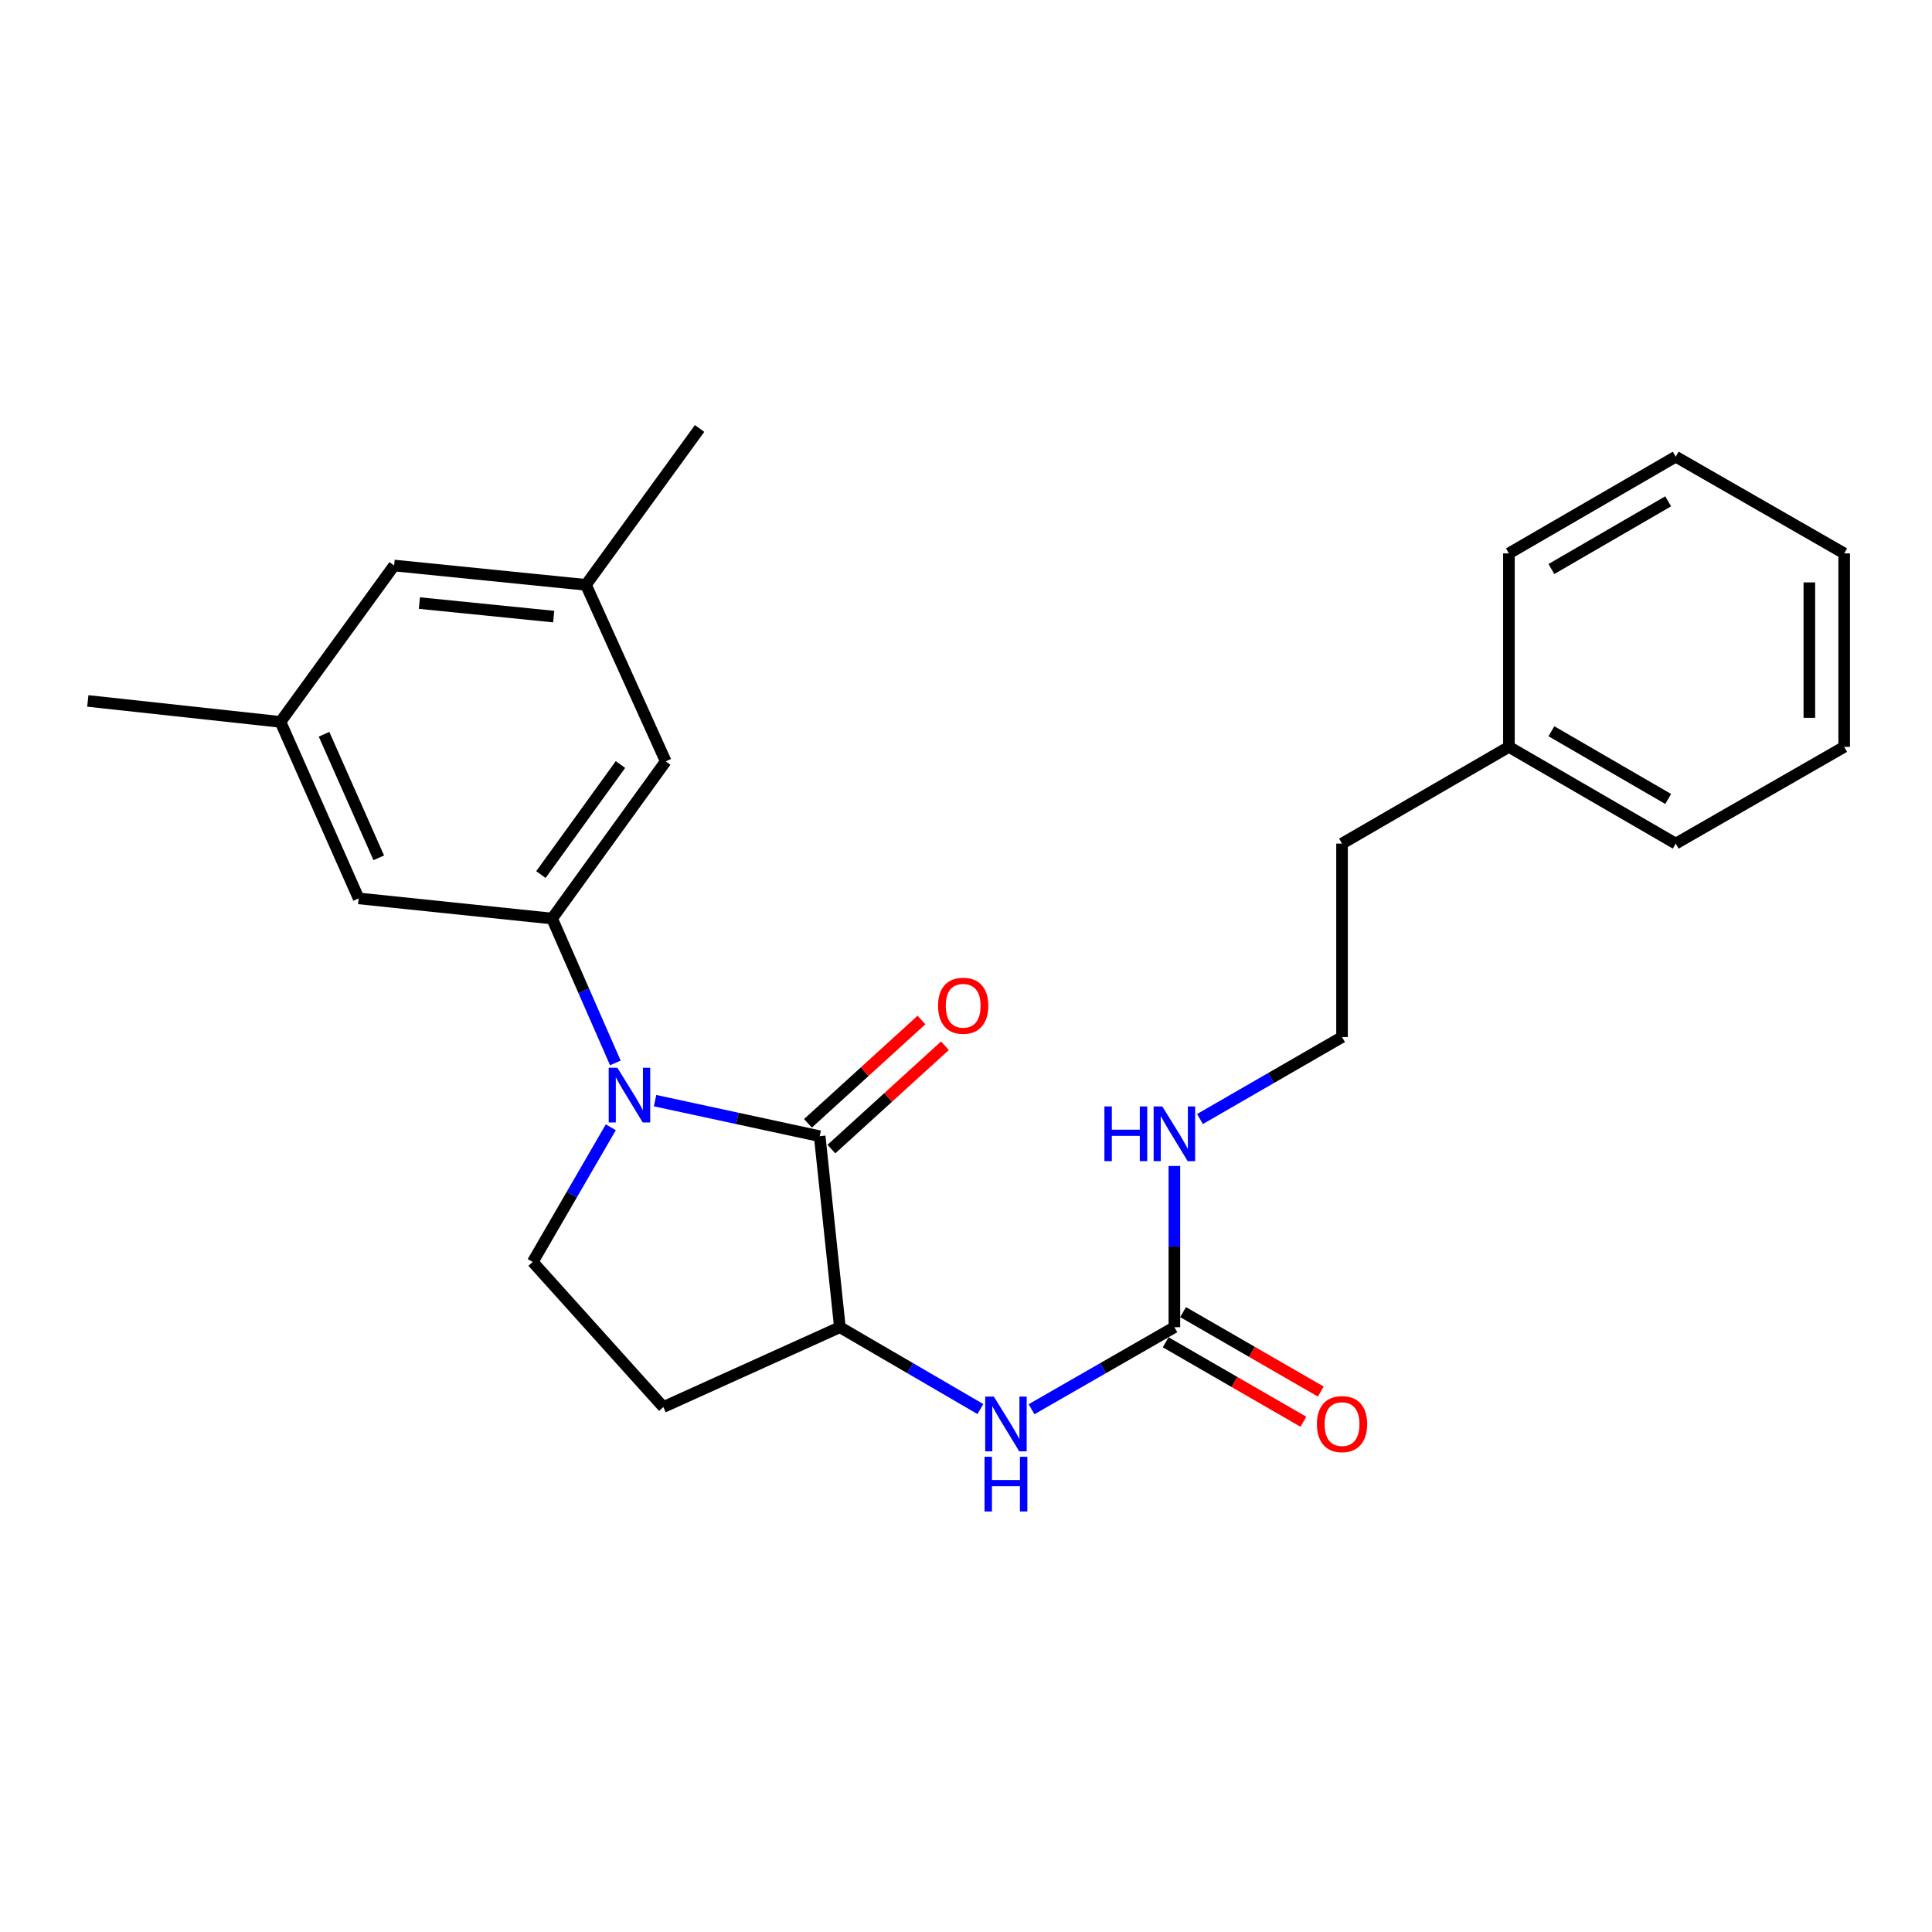 <?xml version='1.0' encoding='iso-8859-1'?>
<svg version='1.1' baseProfile='full'
              xmlns='http://www.w3.org/2000/svg'
                      xmlns:rdkit='http://www.rdkit.org/xml'
                      xmlns:xlink='http://www.w3.org/1999/xlink'
                  xml:space='preserve'
width='1000px' height='1000px' viewBox='0 0 1000 1000'>
<!-- END OF HEADER -->
<rect style='opacity:1.0;fill:#FFFFFF;stroke:none' width='1000' height='1000' x='0' y='0'> </rect>
<path class='bond-0' d='M 339.064,569.686 L 381.668,578.89' style='fill:none;fill-rule:evenodd;stroke:#0000FF;stroke-width:6px;stroke-linecap:butt;stroke-linejoin:miter;stroke-opacity:1' />
<path class='bond-0' d='M 381.668,578.89 L 424.271,588.095' style='fill:none;fill-rule:evenodd;stroke:#000000;stroke-width:6px;stroke-linecap:butt;stroke-linejoin:miter;stroke-opacity:1' />
<path class='bond-1' d='M 318.508,550.167 L 302.135,512.802' style='fill:none;fill-rule:evenodd;stroke:#0000FF;stroke-width:6px;stroke-linecap:butt;stroke-linejoin:miter;stroke-opacity:1' />
<path class='bond-1' d='M 302.135,512.802 L 285.763,475.437' style='fill:none;fill-rule:evenodd;stroke:#000000;stroke-width:6px;stroke-linecap:butt;stroke-linejoin:miter;stroke-opacity:1' />
<path class='bond-5' d='M 316.152,583.477 L 295.95,618.332' style='fill:none;fill-rule:evenodd;stroke:#0000FF;stroke-width:6px;stroke-linecap:butt;stroke-linejoin:miter;stroke-opacity:1' />
<path class='bond-5' d='M 295.95,618.332 L 275.747,653.187' style='fill:none;fill-rule:evenodd;stroke:#000000;stroke-width:6px;stroke-linecap:butt;stroke-linejoin:miter;stroke-opacity:1' />
<path class='bond-2' d='M 424.271,588.095 L 434.717,686.96' style='fill:none;fill-rule:evenodd;stroke:#000000;stroke-width:6px;stroke-linecap:butt;stroke-linejoin:miter;stroke-opacity:1' />
<path class='bond-9' d='M 430.338,594.761 L 459.717,568.022' style='fill:none;fill-rule:evenodd;stroke:#000000;stroke-width:6px;stroke-linecap:butt;stroke-linejoin:miter;stroke-opacity:1' />
<path class='bond-9' d='M 459.717,568.022 L 489.095,541.282' style='fill:none;fill-rule:evenodd;stroke:#FF0000;stroke-width:6px;stroke-linecap:butt;stroke-linejoin:miter;stroke-opacity:1' />
<path class='bond-9' d='M 418.203,581.428 L 447.581,554.689' style='fill:none;fill-rule:evenodd;stroke:#000000;stroke-width:6px;stroke-linecap:butt;stroke-linejoin:miter;stroke-opacity:1' />
<path class='bond-9' d='M 447.581,554.689 L 476.96,527.949' style='fill:none;fill-rule:evenodd;stroke:#FF0000;stroke-width:6px;stroke-linecap:butt;stroke-linejoin:miter;stroke-opacity:1' />
<path class='bond-7' d='M 285.763,475.437 L 344.585,394.079' style='fill:none;fill-rule:evenodd;stroke:#000000;stroke-width:6px;stroke-linecap:butt;stroke-linejoin:miter;stroke-opacity:1' />
<path class='bond-7' d='M 279.976,452.671 L 321.152,395.72' style='fill:none;fill-rule:evenodd;stroke:#000000;stroke-width:6px;stroke-linecap:butt;stroke-linejoin:miter;stroke-opacity:1' />
<path class='bond-8' d='M 285.763,475.437 L 185.635,465.011' style='fill:none;fill-rule:evenodd;stroke:#000000;stroke-width:6px;stroke-linecap:butt;stroke-linejoin:miter;stroke-opacity:1' />
<path class='bond-4' d='M 434.717,686.96 L 471.081,708.142' style='fill:none;fill-rule:evenodd;stroke:#000000;stroke-width:6px;stroke-linecap:butt;stroke-linejoin:miter;stroke-opacity:1' />
<path class='bond-4' d='M 471.081,708.142 L 507.446,729.325' style='fill:none;fill-rule:evenodd;stroke:#0000FF;stroke-width:6px;stroke-linecap:butt;stroke-linejoin:miter;stroke-opacity:1' />
<path class='bond-25' d='M 434.717,686.96 L 343.333,728.285' style='fill:none;fill-rule:evenodd;stroke:#000000;stroke-width:6px;stroke-linecap:butt;stroke-linejoin:miter;stroke-opacity:1' />
<path class='bond-3' d='M 607.86,686.96 L 570.893,708.189' style='fill:none;fill-rule:evenodd;stroke:#000000;stroke-width:6px;stroke-linecap:butt;stroke-linejoin:miter;stroke-opacity:1' />
<path class='bond-3' d='M 570.893,708.189 L 533.926,729.418' style='fill:none;fill-rule:evenodd;stroke:#0000FF;stroke-width:6px;stroke-linecap:butt;stroke-linejoin:miter;stroke-opacity:1' />
<path class='bond-10' d='M 603.355,694.768 L 638.991,715.33' style='fill:none;fill-rule:evenodd;stroke:#000000;stroke-width:6px;stroke-linecap:butt;stroke-linejoin:miter;stroke-opacity:1' />
<path class='bond-10' d='M 638.991,715.33 L 674.627,735.891' style='fill:none;fill-rule:evenodd;stroke:#FF0000;stroke-width:6px;stroke-linecap:butt;stroke-linejoin:miter;stroke-opacity:1' />
<path class='bond-10' d='M 612.365,679.153 L 648.001,699.714' style='fill:none;fill-rule:evenodd;stroke:#000000;stroke-width:6px;stroke-linecap:butt;stroke-linejoin:miter;stroke-opacity:1' />
<path class='bond-10' d='M 648.001,699.714 L 683.637,720.275' style='fill:none;fill-rule:evenodd;stroke:#FF0000;stroke-width:6px;stroke-linecap:butt;stroke-linejoin:miter;stroke-opacity:1' />
<path class='bond-11' d='M 607.86,686.96 L 607.86,645.233' style='fill:none;fill-rule:evenodd;stroke:#000000;stroke-width:6px;stroke-linecap:butt;stroke-linejoin:miter;stroke-opacity:1' />
<path class='bond-11' d='M 607.86,645.233 L 607.86,603.506' style='fill:none;fill-rule:evenodd;stroke:#0000FF;stroke-width:6px;stroke-linecap:butt;stroke-linejoin:miter;stroke-opacity:1' />
<path class='bond-6' d='M 275.747,653.187 L 343.333,728.285' style='fill:none;fill-rule:evenodd;stroke:#000000;stroke-width:6px;stroke-linecap:butt;stroke-linejoin:miter;stroke-opacity:1' />
<path class='bond-13' d='M 344.585,394.079 L 303.29,302.716' style='fill:none;fill-rule:evenodd;stroke:#000000;stroke-width:6px;stroke-linecap:butt;stroke-linejoin:miter;stroke-opacity:1' />
<path class='bond-12' d='M 185.635,465.011 L 145.171,373.647' style='fill:none;fill-rule:evenodd;stroke:#000000;stroke-width:6px;stroke-linecap:butt;stroke-linejoin:miter;stroke-opacity:1' />
<path class='bond-12' d='M 196.05,444.006 L 167.725,380.051' style='fill:none;fill-rule:evenodd;stroke:#000000;stroke-width:6px;stroke-linecap:butt;stroke-linejoin:miter;stroke-opacity:1' />
<path class='bond-15' d='M 621.104,579.201 L 657.87,557.987' style='fill:none;fill-rule:evenodd;stroke:#0000FF;stroke-width:6px;stroke-linecap:butt;stroke-linejoin:miter;stroke-opacity:1' />
<path class='bond-15' d='M 657.87,557.987 L 694.636,536.774' style='fill:none;fill-rule:evenodd;stroke:#000000;stroke-width:6px;stroke-linecap:butt;stroke-linejoin:miter;stroke-opacity:1' />
<path class='bond-14' d='M 145.171,373.647 L 203.994,292.71' style='fill:none;fill-rule:evenodd;stroke:#000000;stroke-width:6px;stroke-linecap:butt;stroke-linejoin:miter;stroke-opacity:1' />
<path class='bond-19' d='M 145.171,373.647 L 45.455,362.8' style='fill:none;fill-rule:evenodd;stroke:#000000;stroke-width:6px;stroke-linecap:butt;stroke-linejoin:miter;stroke-opacity:1' />
<path class='bond-18' d='M 303.29,302.716 L 362.103,221.778' style='fill:none;fill-rule:evenodd;stroke:#000000;stroke-width:6px;stroke-linecap:butt;stroke-linejoin:miter;stroke-opacity:1' />
<path class='bond-26' d='M 303.29,302.716 L 203.994,292.71' style='fill:none;fill-rule:evenodd;stroke:#000000;stroke-width:6px;stroke-linecap:butt;stroke-linejoin:miter;stroke-opacity:1' />
<path class='bond-26' d='M 286.588,319.152 L 217.081,312.148' style='fill:none;fill-rule:evenodd;stroke:#000000;stroke-width:6px;stroke-linecap:butt;stroke-linejoin:miter;stroke-opacity:1' />
<path class='bond-17' d='M 694.636,536.774 L 694.636,436.646' style='fill:none;fill-rule:evenodd;stroke:#000000;stroke-width:6px;stroke-linecap:butt;stroke-linejoin:miter;stroke-opacity:1' />
<path class='bond-16' d='M 781.012,386.578 L 694.636,436.646' style='fill:none;fill-rule:evenodd;stroke:#000000;stroke-width:6px;stroke-linecap:butt;stroke-linejoin:miter;stroke-opacity:1' />
<path class='bond-20' d='M 781.012,386.578 L 867.358,436.646' style='fill:none;fill-rule:evenodd;stroke:#000000;stroke-width:6px;stroke-linecap:butt;stroke-linejoin:miter;stroke-opacity:1' />
<path class='bond-20' d='M 803.008,378.492 L 863.45,413.54' style='fill:none;fill-rule:evenodd;stroke:#000000;stroke-width:6px;stroke-linecap:butt;stroke-linejoin:miter;stroke-opacity:1' />
<path class='bond-21' d='M 781.012,386.578 L 781.012,286.43' style='fill:none;fill-rule:evenodd;stroke:#000000;stroke-width:6px;stroke-linecap:butt;stroke-linejoin:miter;stroke-opacity:1' />
<path class='bond-22' d='M 867.358,436.646 L 954.545,386.578' style='fill:none;fill-rule:evenodd;stroke:#000000;stroke-width:6px;stroke-linecap:butt;stroke-linejoin:miter;stroke-opacity:1' />
<path class='bond-23' d='M 781.012,286.43 L 867.358,236.381' style='fill:none;fill-rule:evenodd;stroke:#000000;stroke-width:6px;stroke-linecap:butt;stroke-linejoin:miter;stroke-opacity:1' />
<path class='bond-23' d='M 803.005,294.52 L 863.447,259.486' style='fill:none;fill-rule:evenodd;stroke:#000000;stroke-width:6px;stroke-linecap:butt;stroke-linejoin:miter;stroke-opacity:1' />
<path class='bond-27' d='M 954.545,386.578 L 954.545,286.43' style='fill:none;fill-rule:evenodd;stroke:#000000;stroke-width:6px;stroke-linecap:butt;stroke-linejoin:miter;stroke-opacity:1' />
<path class='bond-27' d='M 936.517,371.555 L 936.517,301.452' style='fill:none;fill-rule:evenodd;stroke:#000000;stroke-width:6px;stroke-linecap:butt;stroke-linejoin:miter;stroke-opacity:1' />
<path class='bond-24' d='M 867.358,236.381 L 954.545,286.43' style='fill:none;fill-rule:evenodd;stroke:#000000;stroke-width:6px;stroke-linecap:butt;stroke-linejoin:miter;stroke-opacity:1' />
<path  class='atom-0' d='M 319.546 552.661
L 328.826 567.661
Q 329.746 569.141, 331.226 571.821
Q 332.706 574.501, 332.786 574.661
L 332.786 552.661
L 336.546 552.661
L 336.546 580.981
L 332.666 580.981
L 322.706 564.581
Q 321.546 562.661, 320.306 560.461
Q 319.106 558.261, 318.746 557.581
L 318.746 580.981
L 315.066 580.981
L 315.066 552.661
L 319.546 552.661
' fill='#0000FF'/>
<path  class='atom-5' d='M 514.413 722.869
L 523.693 737.869
Q 524.613 739.349, 526.093 742.029
Q 527.573 744.709, 527.653 744.869
L 527.653 722.869
L 531.413 722.869
L 531.413 751.189
L 527.533 751.189
L 517.573 734.789
Q 516.413 732.869, 515.173 730.669
Q 513.973 728.469, 513.613 727.789
L 513.613 751.189
L 509.933 751.189
L 509.933 722.869
L 514.413 722.869
' fill='#0000FF'/>
<path  class='atom-5' d='M 509.593 754.021
L 513.433 754.021
L 513.433 766.061
L 527.913 766.061
L 527.913 754.021
L 531.753 754.021
L 531.753 782.341
L 527.913 782.341
L 527.913 769.261
L 513.433 769.261
L 513.433 782.341
L 509.593 782.341
L 509.593 754.021
' fill='#0000FF'/>
<path  class='atom-10' d='M 485.538 520.578
Q 485.538 513.778, 488.898 509.978
Q 492.258 506.178, 498.538 506.178
Q 504.818 506.178, 508.178 509.978
Q 511.538 513.778, 511.538 520.578
Q 511.538 527.458, 508.138 531.378
Q 504.738 535.258, 498.538 535.258
Q 492.298 535.258, 488.898 531.378
Q 485.538 527.498, 485.538 520.578
M 498.538 532.058
Q 502.858 532.058, 505.178 529.178
Q 507.538 526.258, 507.538 520.578
Q 507.538 515.018, 505.178 512.218
Q 502.858 509.378, 498.538 509.378
Q 494.218 509.378, 491.858 512.178
Q 489.538 514.978, 489.538 520.578
Q 489.538 526.298, 491.858 529.178
Q 494.218 532.058, 498.538 532.058
' fill='#FF0000'/>
<path  class='atom-11' d='M 681.636 737.109
Q 681.636 730.309, 684.996 726.509
Q 688.356 722.709, 694.636 722.709
Q 700.916 722.709, 704.276 726.509
Q 707.636 730.309, 707.636 737.109
Q 707.636 743.989, 704.236 747.909
Q 700.836 751.789, 694.636 751.789
Q 688.396 751.789, 684.996 747.909
Q 681.636 744.029, 681.636 737.109
M 694.636 748.589
Q 698.956 748.589, 701.276 745.709
Q 703.636 742.789, 703.636 737.109
Q 703.636 731.549, 701.276 728.749
Q 698.956 725.909, 694.636 725.909
Q 690.316 725.909, 687.956 728.709
Q 685.636 731.509, 685.636 737.109
Q 685.636 742.829, 687.956 745.709
Q 690.316 748.589, 694.636 748.589
' fill='#FF0000'/>
<path  class='atom-12' d='M 571.64 572.683
L 575.48 572.683
L 575.48 584.723
L 589.96 584.723
L 589.96 572.683
L 593.8 572.683
L 593.8 601.003
L 589.96 601.003
L 589.96 587.923
L 575.48 587.923
L 575.48 601.003
L 571.64 601.003
L 571.64 572.683
' fill='#0000FF'/>
<path  class='atom-12' d='M 601.6 572.683
L 610.88 587.683
Q 611.8 589.163, 613.28 591.843
Q 614.76 594.523, 614.84 594.683
L 614.84 572.683
L 618.6 572.683
L 618.6 601.003
L 614.72 601.003
L 604.76 584.603
Q 603.6 582.683, 602.36 580.483
Q 601.16 578.283, 600.8 577.603
L 600.8 601.003
L 597.12 601.003
L 597.12 572.683
L 601.6 572.683
' fill='#0000FF'/>
</svg>
